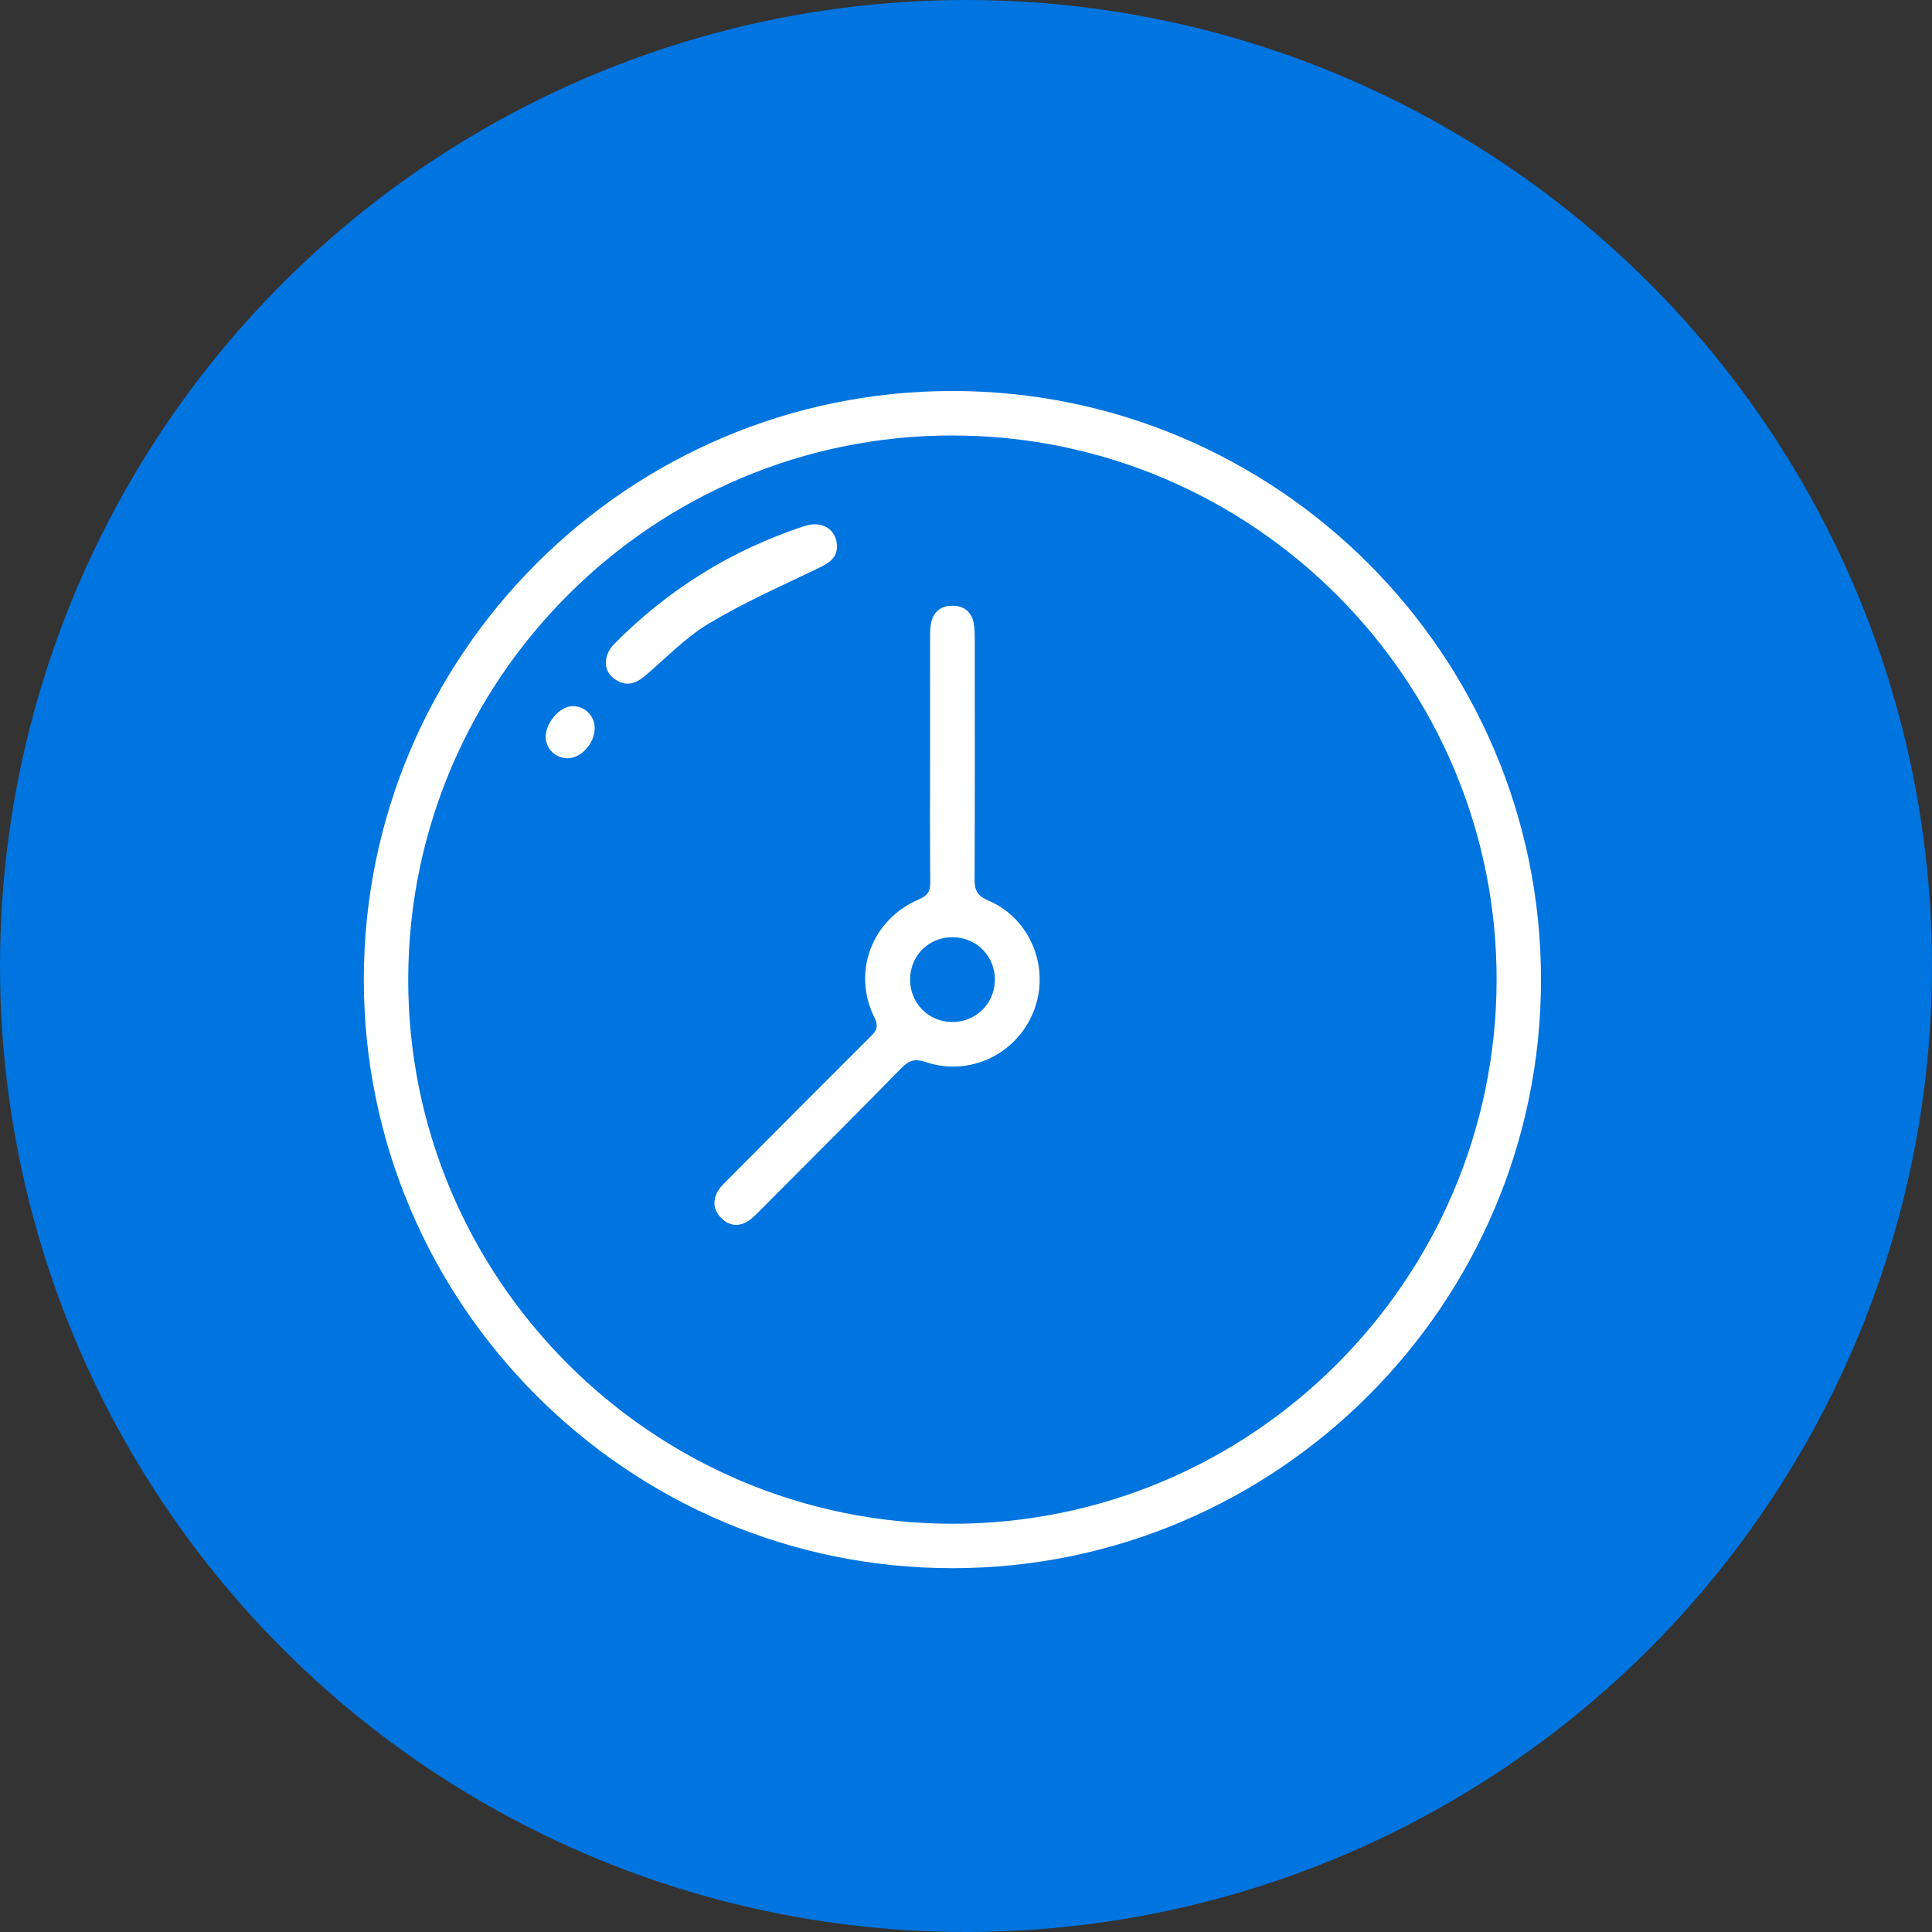 <svg width="71" height="71" viewBox="0 0 71 71" fill="none" xmlns="http://www.w3.org/2000/svg">
<rect x="0" y="0" width="71" height="71" fill="#333333" stroke="none"/>
<circle cx="35.5" cy="35.5" r="35.5" fill="#0074DF"/>
<path d="M35.011 57.63C23.09 57.64 13.375 47.934 13.37 36.009C13.363 24.084 23.061 14.377 34.989 14.369C46.916 14.36 56.623 24.057 56.631 35.988C56.639 47.913 46.941 57.621 35.011 57.631V57.63ZM35.012 16.003C24.004 15.994 15.031 24.943 15.002 35.959C14.973 46.979 23.958 55.987 34.987 55.997C45.993 56.007 54.968 47.054 54.999 36.039C55.028 25.017 46.046 16.012 35.013 16.004L35.012 16.003Z" fill="white"/>
<path d="M34.179 27.858C34.179 26.391 34.179 24.924 34.18 23.458C34.18 23.277 34.178 23.093 34.212 22.916C34.295 22.48 34.583 22.254 35.016 22.26C35.422 22.265 35.704 22.483 35.782 22.894C35.823 23.105 35.821 23.326 35.821 23.541C35.823 26.457 35.828 29.372 35.815 32.287C35.813 32.688 35.892 32.911 36.314 33.09C37.872 33.754 38.597 35.556 38 37.129C37.392 38.729 35.644 39.58 34.012 39.028C33.622 38.897 33.407 38.964 33.13 39.248C31.42 40.995 29.688 42.721 27.963 44.452C27.823 44.593 27.686 44.744 27.523 44.854C27.157 45.101 26.794 45.059 26.491 44.746C26.205 44.451 26.185 44.097 26.395 43.75C26.488 43.599 26.626 43.473 26.753 43.345C28.503 41.586 30.251 39.827 32.009 38.075C32.228 37.858 32.289 37.705 32.133 37.391C31.307 35.726 32.039 33.789 33.767 33.053C34.087 32.917 34.191 32.756 34.187 32.417C34.17 30.896 34.179 29.376 34.179 27.855V27.858ZM34.981 37.559C35.844 37.57 36.544 36.895 36.562 36.034C36.581 35.167 35.915 34.467 35.05 34.443C34.155 34.418 33.449 35.1 33.445 35.992C33.442 36.861 34.115 37.548 34.981 37.559Z" fill="white"/>
<path d="M30.759 20.119C30.731 20.571 30.378 20.737 29.979 20.927C28.646 21.562 27.29 22.168 26.029 22.928C25.174 23.444 24.461 24.198 23.689 24.851C23.388 25.104 23.067 25.225 22.695 25.022C22.354 24.834 22.203 24.532 22.289 24.158C22.33 23.977 22.447 23.791 22.58 23.657C24.561 21.656 26.89 20.21 29.566 19.331C30.222 19.115 30.771 19.468 30.76 20.12L30.759 20.119Z" fill="white"/>
<path d="M20.867 27.866C20.418 27.866 20.069 27.536 20.055 27.093C20.039 26.582 20.558 25.967 21.021 25.952C21.484 25.935 21.854 26.296 21.855 26.761C21.855 27.31 21.36 27.865 20.867 27.866Z" fill="white"/>
</svg>

